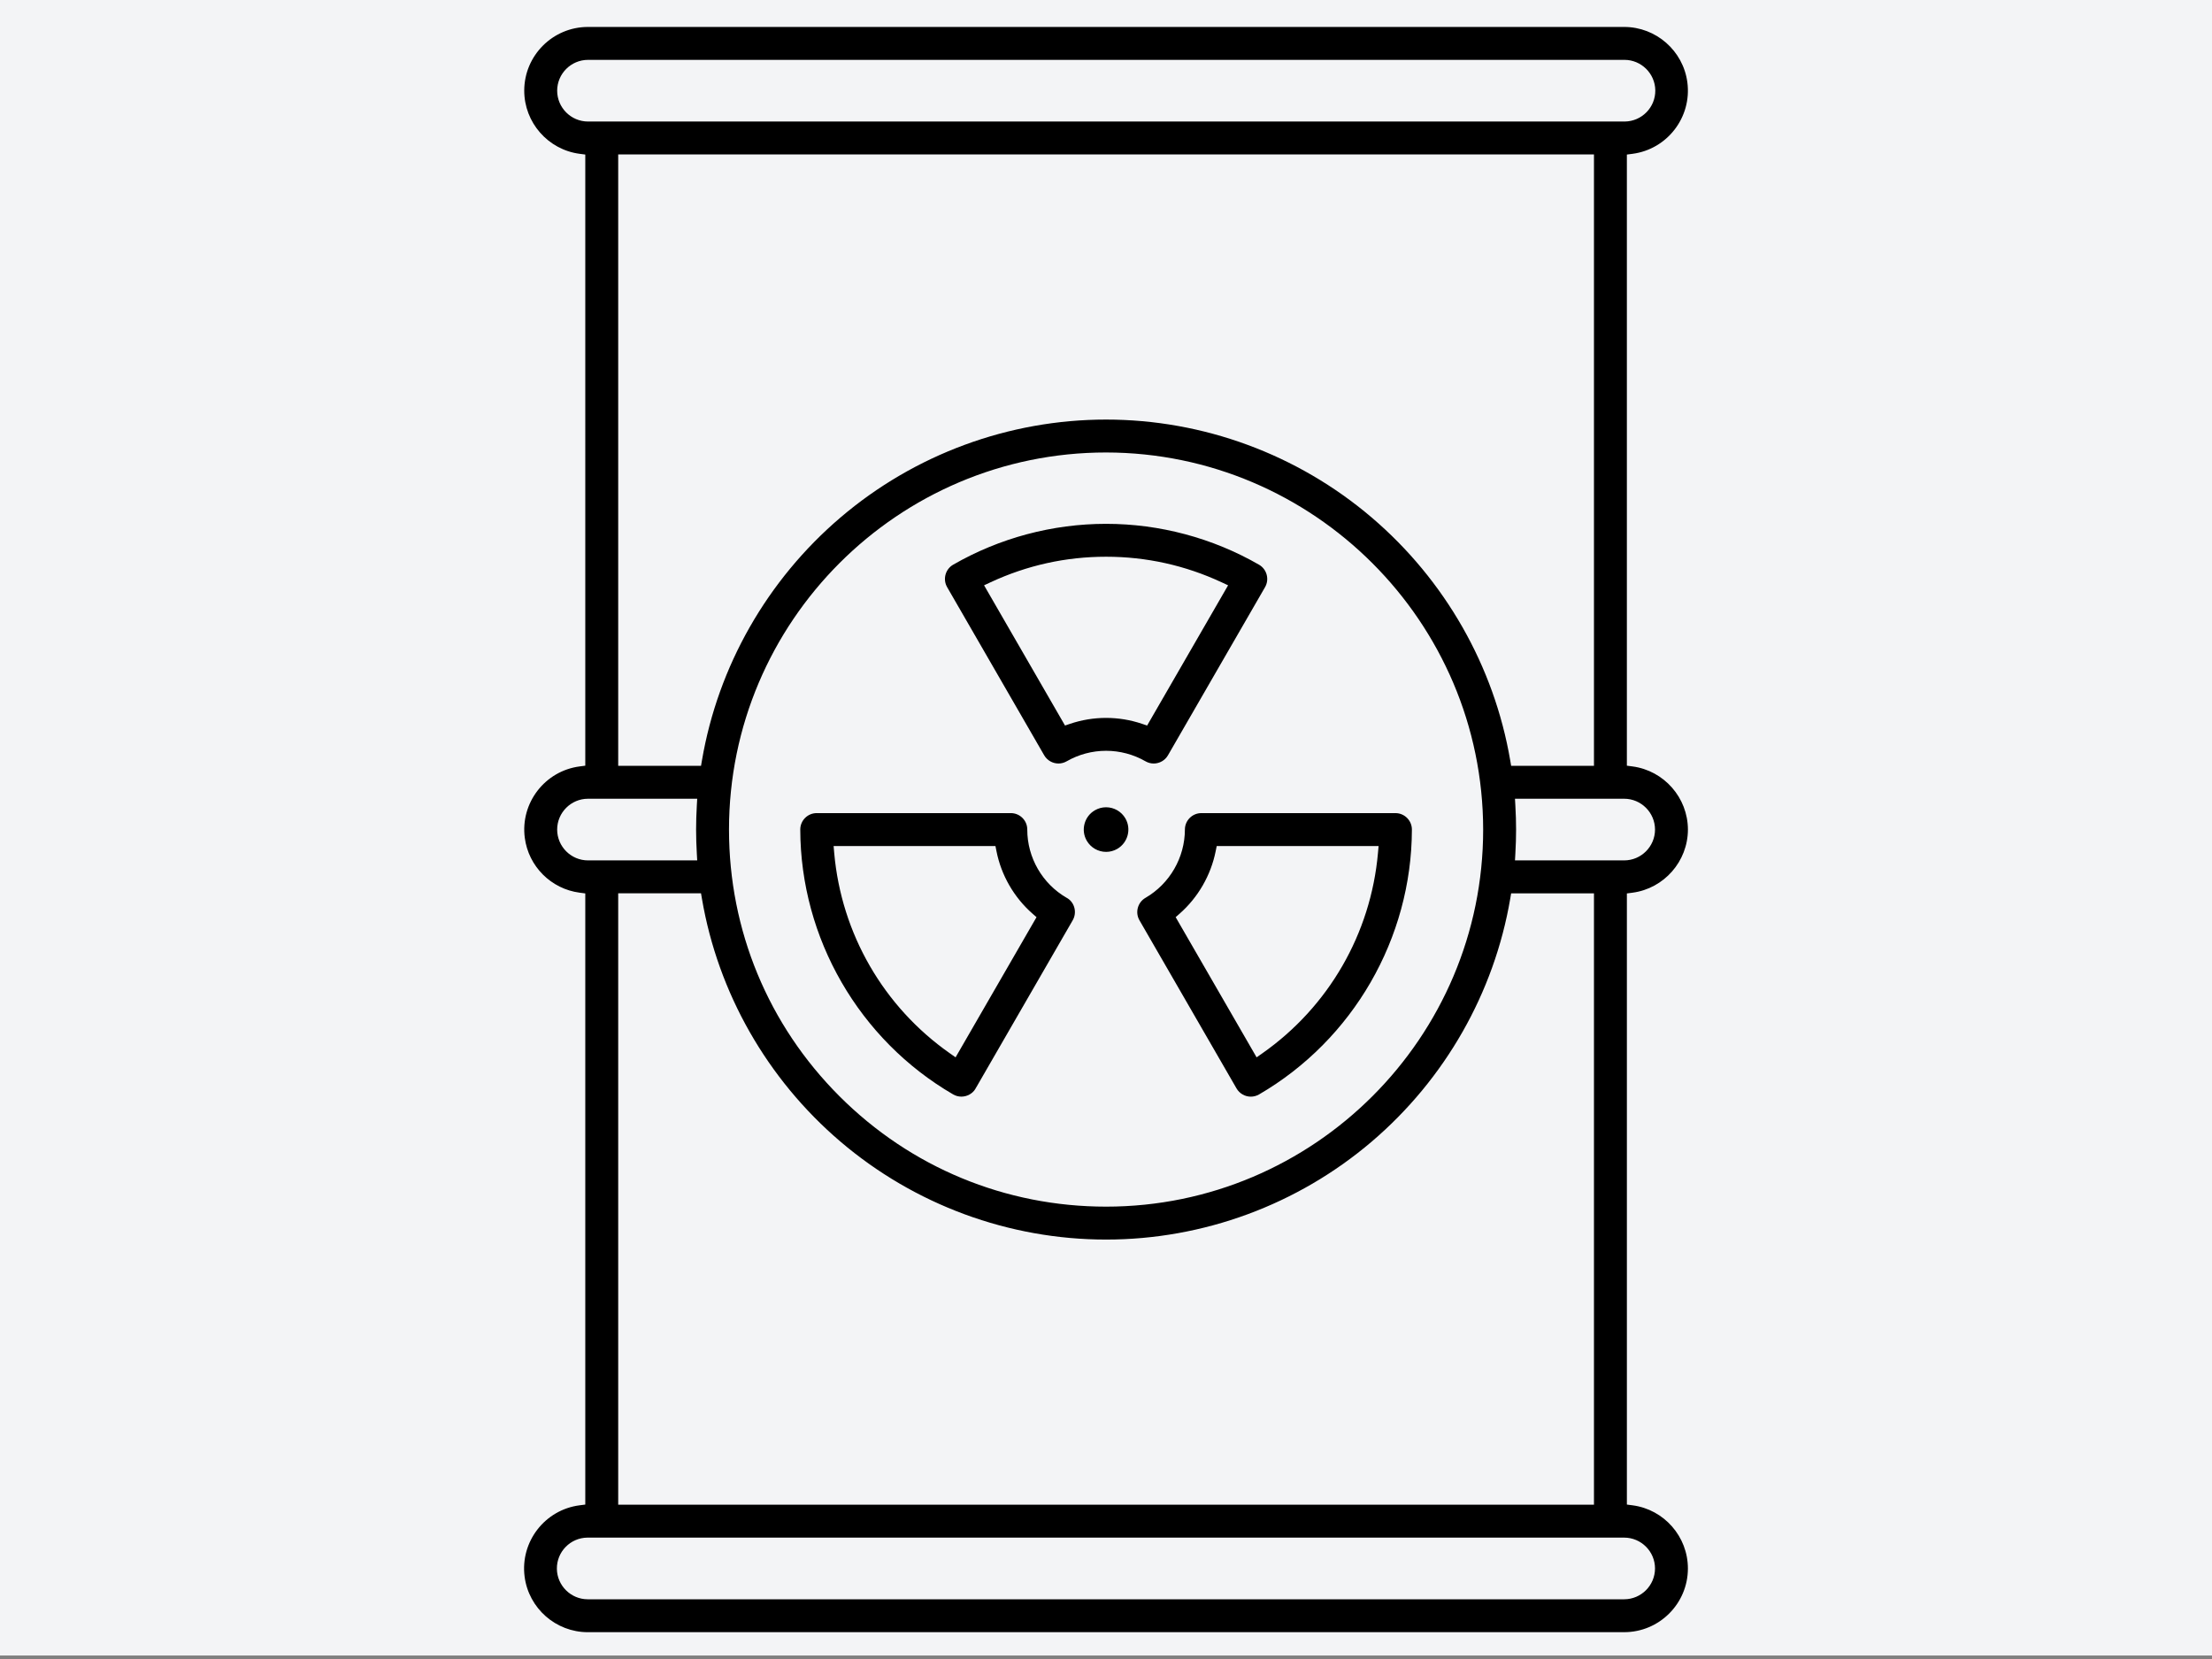 <?xml version="1.0" encoding="iso-8859-1"?>
<!-- Generator: Adobe Illustrator 28.2.0, SVG Export Plug-In . SVG Version: 6.00 Build 0)  -->
<svg version="1.1" xmlns="http://www.w3.org/2000/svg" xmlns:xlink="http://www.w3.org/1999/xlink" x="0px" y="0px"
	 viewBox="0 0 316 237" style="enable-background:new 0 0 316 237;" xml:space="preserve">
<rect x="0" y="0" width="316" height="237" fill="#808080" stroke="none"/>
<g id="Hazard_Barrel">
	<rect y="-0.5" style="fill:#F3F4F6;" width="316" height="237"/>
	<path d="M83.97,233.169c-4.562,0-8.442-3.412-9.026-7.937c-0.642-4.977,2.885-9.548,7.861-10.19l0.807-0.104v-87.307l-0.805-0.105
		c-4.081-0.534-7.304-3.757-7.838-7.838c-0.65-4.973,2.866-9.548,7.839-10.199l0.804-0.105V22.079l-0.804-0.105
		c-4.517-0.592-7.92-4.474-7.917-9.029c0.003-5.015,4.086-9.095,9.102-9.095h148.033c4.553,0,8.432,3.402,9.025,7.914
		c0.654,4.976-2.862,9.556-7.837,10.211l-0.804,0.105v87.304l0.804,0.106c4.506,0.597,7.91,4.474,7.917,9.02
		c-0.007,4.543-3.41,8.42-7.916,9.018l-0.804,0.106v87.304l0.804,0.105c4.513,0.594,7.915,4.474,7.913,9.026
		c-0.001,5.017-4.084,9.098-9.1,9.098C232.029,233.169,83.97,233.169,83.97,233.169z M83.907,219.659
		c-2.428,0.029-4.38,2.027-4.353,4.456c0.029,2.4,2.004,4.353,4.404,4.353h148.069c2.426-0.004,4.401-1.979,4.404-4.404
		c-0.003-2.426-1.978-4.401-4.402-4.405H83.912H83.907z M88.314,214.957H227.71v-87.339h-11.832l-0.131,0.769
		c-2.295,13.454-9.322,25.777-19.786,34.7c-10.582,9.024-24.059,13.994-37.949,13.994c-13.89,0-27.367-4.97-37.949-13.994
		c-10.464-8.923-17.49-21.247-19.786-34.702l-0.131-0.769H88.314V214.957z M158.012,64.64c-29.703,0-53.869,24.165-53.869,53.869
		c0,14.389,5.603,27.916,15.777,38.091c10.175,10.175,23.702,15.778,38.091,15.778c29.703,0,53.869-24.165,53.869-53.869
		C211.848,88.839,187.683,64.674,158.012,64.64L158.012,64.64z M216.48,115.084c0.068,1.175,0.103,2.328,0.103,3.425
		c0,1.097-0.035,2.25-0.103,3.426l-0.056,0.978h15.602c2.427-0.003,4.402-1.978,4.405-4.404c-0.005-2.427-1.981-4.401-4.404-4.404
		h-15.603L216.48,115.084z M83.998,114.106c-2.425,0.002-4.401,1.977-4.404,4.403c0.003,2.426,1.978,4.401,4.402,4.405h15.605
		l-0.056-0.978c-0.068-1.176-0.103-2.329-0.103-3.426c0-1.098,0.035-2.25,0.103-3.425l0.056-0.978H83.998z M158.012,59.939
		c13.89,0,27.367,4.97,37.949,13.994c10.464,8.923,17.49,21.247,19.786,34.702l0.131,0.769h11.832V22.062H88.314v87.341h11.833
		l0.131-0.769c2.295-13.455,9.322-25.778,19.786-34.702C130.645,64.908,144.122,59.939,158.012,59.939z M83.997,8.552
		c-2.425,0.004-4.399,1.979-4.402,4.404c0.003,2.426,1.978,4.401,4.402,4.405h148.11c2.439-0.029,4.391-2.027,4.364-4.456
		c-0.029-2.4-2.004-4.353-4.404-4.353H83.997z M178.686,156.665c-0.839,0-1.62-0.451-2.039-1.175l-13.865-24.016
		c-0.314-0.544-0.397-1.178-0.235-1.784c0.163-0.607,0.552-1.114,1.095-1.428c3.465-2.013,5.621-5.751,5.629-9.755
		c0.002-1.295,1.057-2.348,2.351-2.348h27.726c1.297,0,2.351,1.054,2.351,2.351c-0.038,15.534-8.406,30.034-21.838,37.84
		C179.501,156.556,179.096,156.665,178.686,156.665L178.686,156.665z M173.666,121.604c-0.687,3.436-2.514,6.603-5.146,8.918
		l-0.569,0.5l11.564,20.028l0.827-0.582c9.465-6.654,15.482-17.078,16.509-28.601l0.09-1.007h-23.125L173.666,121.604z
		 M137.339,156.661c-0.41,0-0.816-0.11-1.175-0.317c-13.432-7.803-21.801-22.301-21.84-37.837c0-1.294,1.054-2.349,2.351-2.349
		h27.727c0.631,0.001,1.221,0.246,1.665,0.691c0.444,0.445,0.688,1.035,0.686,1.663c-0.001,4.009,2.155,7.742,5.626,9.746
		l0.163,0.095c0.988,0.649,1.328,2.033,0.701,3.118l-13.804,23.909l-0.023,0.023l-0.07,0.141
		C138.957,156.211,138.176,156.661,137.339,156.661z M119.174,121.867c1.026,11.524,7.044,21.948,16.511,28.599l0.827,0.582
		l11.562-20.023l-0.571-0.5c-2.638-2.312-4.466-5.479-5.149-8.919l-0.147-0.745h-23.121L119.174,121.867z M158.016,121.697
		c-1.137,0-2.196-0.61-2.764-1.594c-0.426-0.737-0.539-1.595-0.318-2.418c0.22-0.822,0.747-1.51,1.485-1.935
		c0.485-0.28,1.034-0.427,1.589-0.427c1.137,0,2.196,0.61,2.764,1.594c0.876,1.52,0.353,3.474-1.167,4.354
		C159.121,121.55,158.571,121.697,158.016,121.697z M164.816,109.074c-0.409,0-0.813-0.108-1.169-0.314
		c-1.712-0.984-3.661-1.504-5.635-1.504c-1.972,0-3.918,0.518-5.628,1.5c-0.36,0.208-0.765,0.317-1.174,0.317c0,0,0,0-0.001,0
		c-0.838,0-1.619-0.451-2.039-1.175l-13.863-24.016c-0.648-1.123-0.262-2.564,0.86-3.212c6.635-3.817,14.188-5.836,21.844-5.836
		c7.657,0,15.213,2.02,21.85,5.839c1.12,0.648,1.506,2.088,0.859,3.21l-13.866,24.015
		C166.436,108.623,165.655,109.074,164.816,109.074z M158.006,102.558c1.756,0,3.489,0.285,5.152,0.848l0.718,0.243l11.567-20.033
		l-0.915-0.426c-5.212-2.427-10.769-3.657-16.518-3.657c-5.747,0-11.303,1.23-16.514,3.656l-0.915,0.426l11.564,20.032l0.718-0.243
		C154.523,102.842,156.254,102.558,158.006,102.558z"/>
</g>
<g id="Layer_1">
</g>
</svg>
